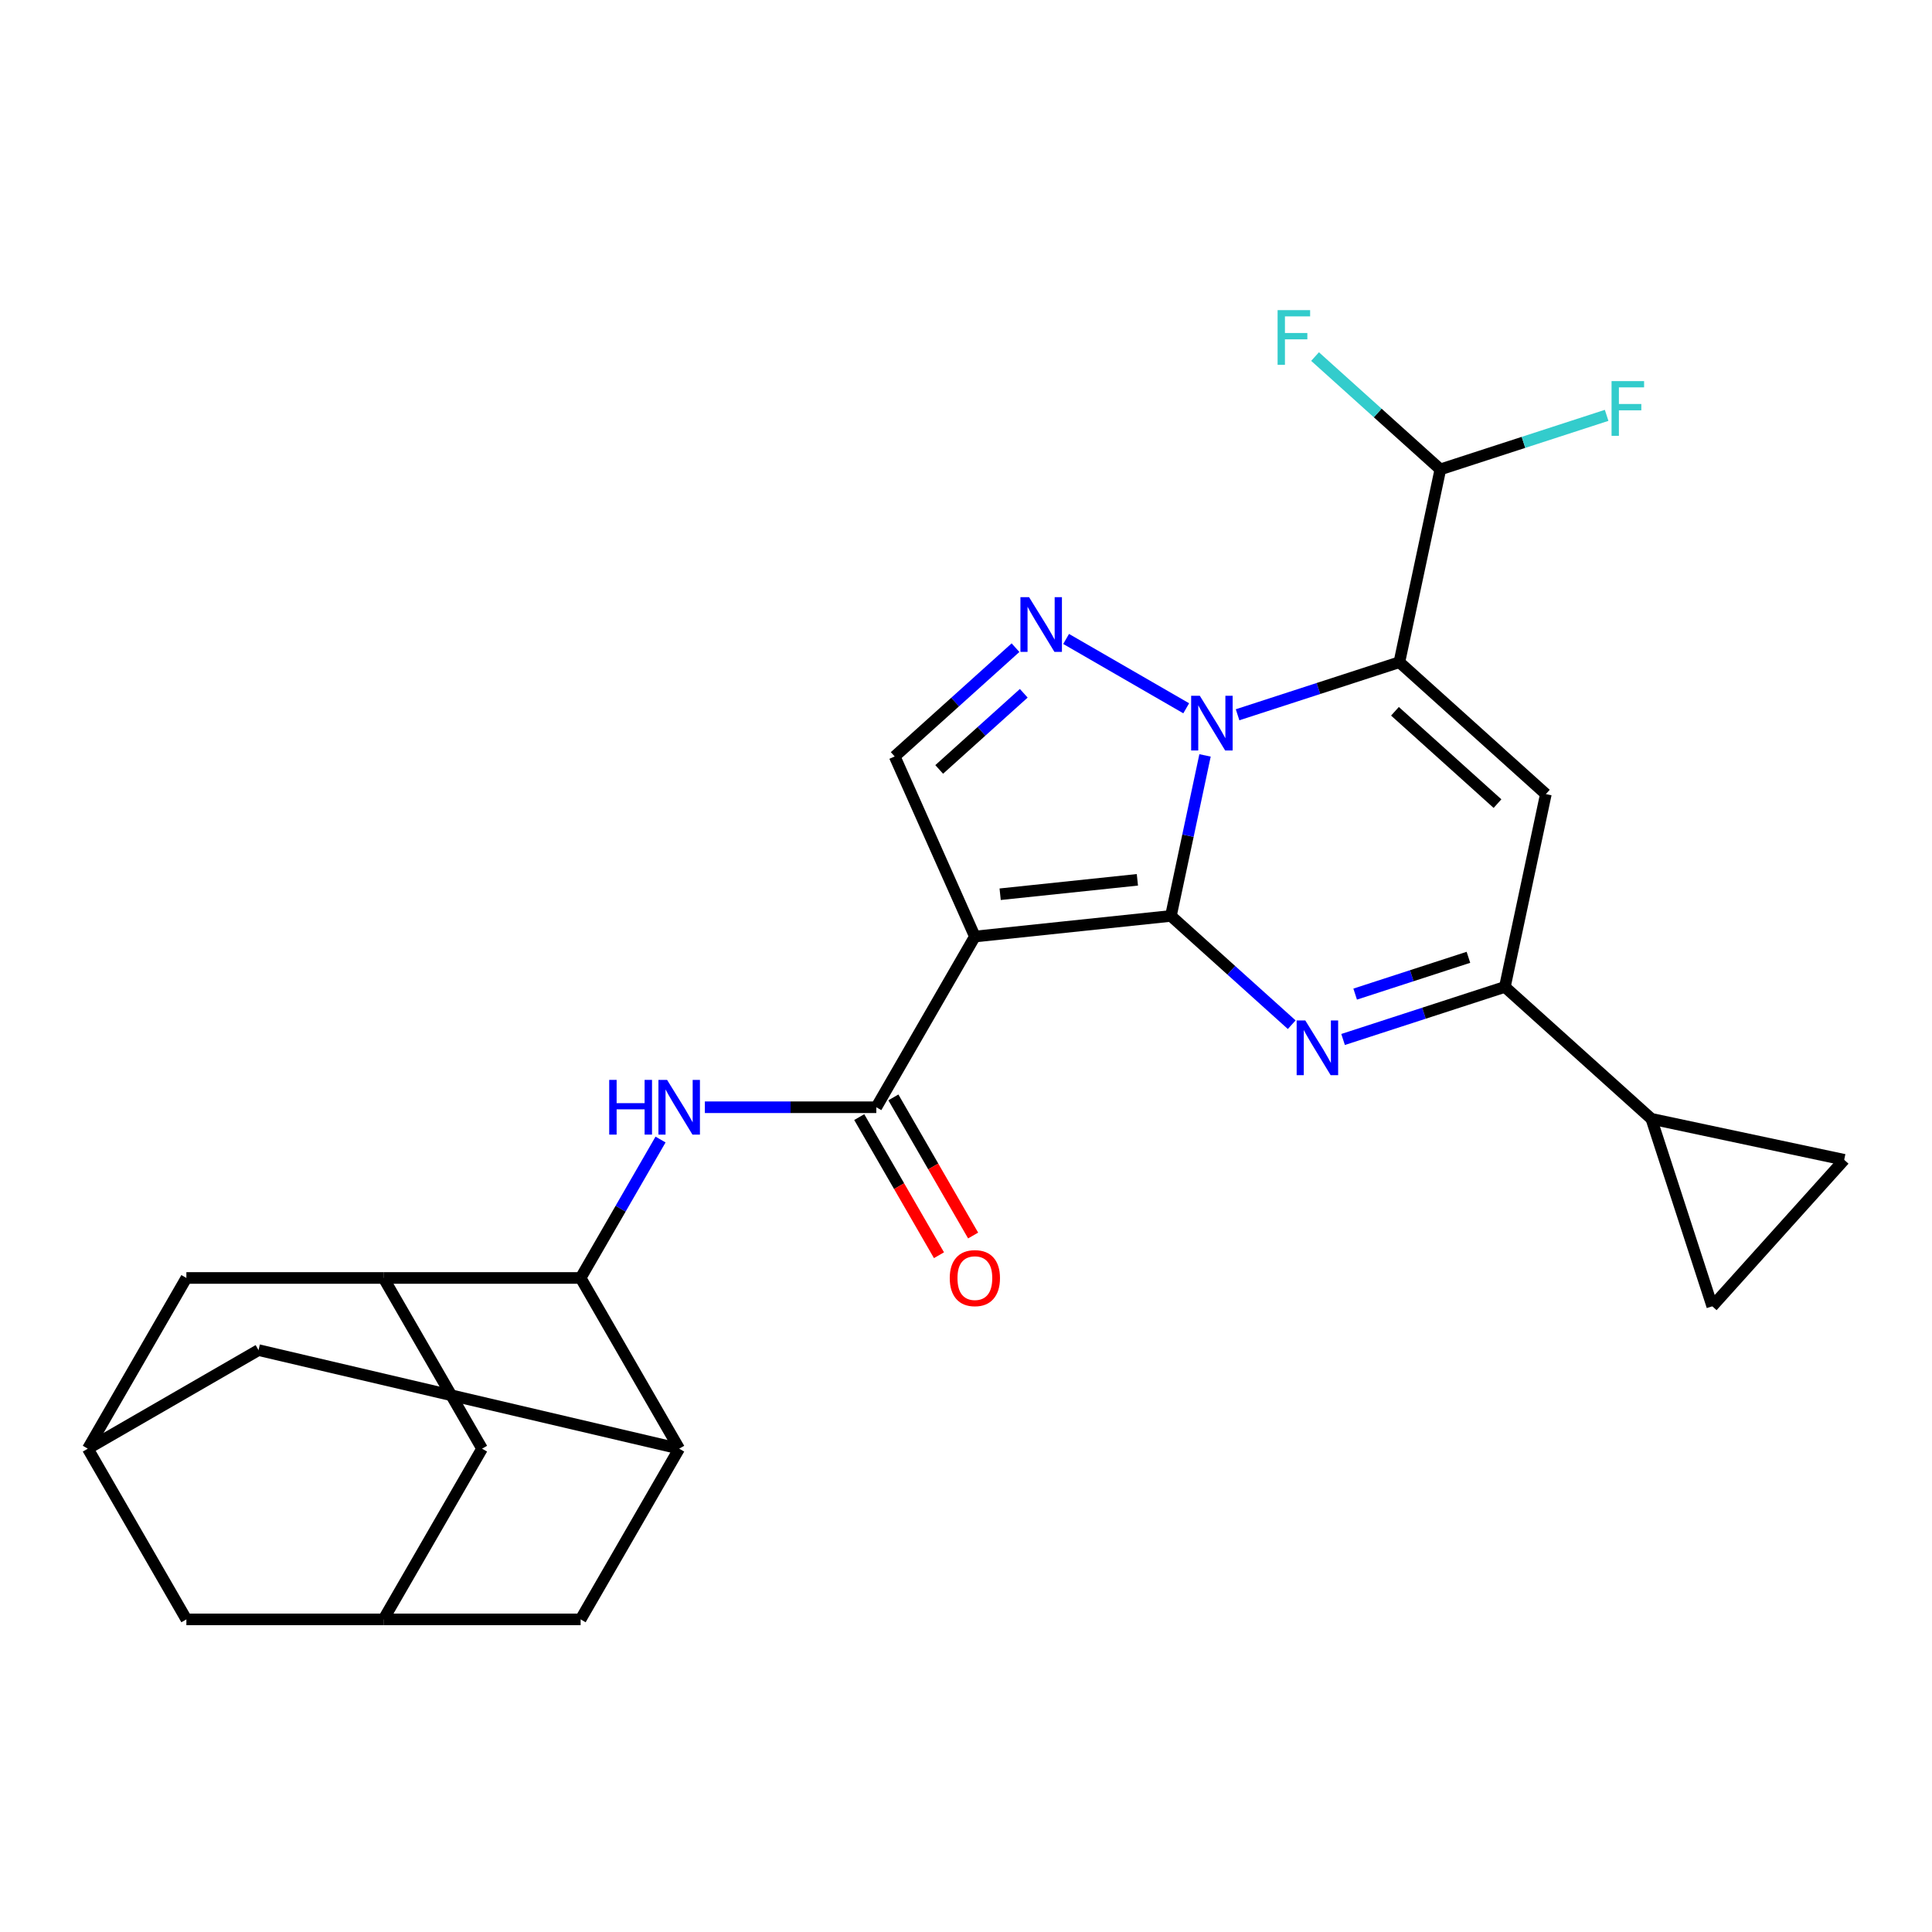 <?xml version='1.0' encoding='iso-8859-1'?>
<svg version='1.1' baseProfile='full'
              xmlns='http://www.w3.org/2000/svg'
                      xmlns:rdkit='http://www.rdkit.org/xml'
                      xmlns:xlink='http://www.w3.org/1999/xlink'
                  xml:space='preserve'
width='1000px' height='1000px' viewBox='0 0 1000 1000'>
<!-- END OF HEADER -->
<rect style='opacity:1.0;fill:#FFFFFF;stroke:none' width='1000' height='1000' x='0' y='0'> </rect>
<path class='bond-0' d='M 606.062,474.083 L 614.893,432.538' style='fill:none;fill-rule:evenodd;stroke:#000000;stroke-width:6px;stroke-linecap:butt;stroke-linejoin:miter;stroke-opacity:1' />
<path class='bond-0' d='M 614.893,432.538 L 623.723,390.993' style='fill:none;fill-rule:evenodd;stroke:#0000FF;stroke-width:6px;stroke-linecap:butt;stroke-linejoin:miter;stroke-opacity:1' />
<path class='bond-2' d='M 606.062,474.083 L 504.591,484.748' style='fill:none;fill-rule:evenodd;stroke:#000000;stroke-width:6px;stroke-linecap:butt;stroke-linejoin:miter;stroke-opacity:1' />
<path class='bond-2' d='M 588.708,455.389 L 517.678,462.854' style='fill:none;fill-rule:evenodd;stroke:#000000;stroke-width:6px;stroke-linecap:butt;stroke-linejoin:miter;stroke-opacity:1' />
<path class='bond-3' d='M 606.062,474.083 L 637.328,502.235' style='fill:none;fill-rule:evenodd;stroke:#000000;stroke-width:6px;stroke-linecap:butt;stroke-linejoin:miter;stroke-opacity:1' />
<path class='bond-3' d='M 637.328,502.235 L 668.594,530.388' style='fill:none;fill-rule:evenodd;stroke:#0000FF;stroke-width:6px;stroke-linecap:butt;stroke-linejoin:miter;stroke-opacity:1' />
<path class='bond-1' d='M 640.566,369.964 L 682.439,356.359' style='fill:none;fill-rule:evenodd;stroke:#0000FF;stroke-width:6px;stroke-linecap:butt;stroke-linejoin:miter;stroke-opacity:1' />
<path class='bond-1' d='M 682.439,356.359 L 724.312,342.754' style='fill:none;fill-rule:evenodd;stroke:#000000;stroke-width:6px;stroke-linecap:butt;stroke-linejoin:miter;stroke-opacity:1' />
<path class='bond-4' d='M 613.984,366.609 L 551.821,330.719' style='fill:none;fill-rule:evenodd;stroke:#0000FF;stroke-width:6px;stroke-linecap:butt;stroke-linejoin:miter;stroke-opacity:1' />
<path class='bond-14' d='M 724.312,342.754 L 745.525,242.953' style='fill:none;fill-rule:evenodd;stroke:#000000;stroke-width:6px;stroke-linecap:butt;stroke-linejoin:miter;stroke-opacity:1' />
<path class='bond-28' d='M 724.312,342.754 L 800.135,411.025' style='fill:none;fill-rule:evenodd;stroke:#000000;stroke-width:6px;stroke-linecap:butt;stroke-linejoin:miter;stroke-opacity:1' />
<path class='bond-28' d='M 722.031,368.159 L 775.107,415.949' style='fill:none;fill-rule:evenodd;stroke:#000000;stroke-width:6px;stroke-linecap:butt;stroke-linejoin:miter;stroke-opacity:1' />
<path class='bond-7' d='M 504.591,484.748 L 453.575,573.109' style='fill:none;fill-rule:evenodd;stroke:#000000;stroke-width:6px;stroke-linecap:butt;stroke-linejoin:miter;stroke-opacity:1' />
<path class='bond-9' d='M 504.591,484.748 L 463.091,391.539' style='fill:none;fill-rule:evenodd;stroke:#000000;stroke-width:6px;stroke-linecap:butt;stroke-linejoin:miter;stroke-opacity:1' />
<path class='bond-6' d='M 695.176,538.036 L 737.049,524.431' style='fill:none;fill-rule:evenodd;stroke:#0000FF;stroke-width:6px;stroke-linecap:butt;stroke-linejoin:miter;stroke-opacity:1' />
<path class='bond-6' d='M 737.049,524.431 L 778.922,510.826' style='fill:none;fill-rule:evenodd;stroke:#000000;stroke-width:6px;stroke-linecap:butt;stroke-linejoin:miter;stroke-opacity:1' />
<path class='bond-6' d='M 701.432,514.547 L 730.743,505.024' style='fill:none;fill-rule:evenodd;stroke:#0000FF;stroke-width:6px;stroke-linecap:butt;stroke-linejoin:miter;stroke-opacity:1' />
<path class='bond-6' d='M 730.743,505.024 L 760.054,495.5' style='fill:none;fill-rule:evenodd;stroke:#000000;stroke-width:6px;stroke-linecap:butt;stroke-linejoin:miter;stroke-opacity:1' />
<path class='bond-27' d='M 525.624,335.235 L 494.357,363.387' style='fill:none;fill-rule:evenodd;stroke:#0000FF;stroke-width:6px;stroke-linecap:butt;stroke-linejoin:miter;stroke-opacity:1' />
<path class='bond-27' d='M 494.357,363.387 L 463.091,391.539' style='fill:none;fill-rule:evenodd;stroke:#000000;stroke-width:6px;stroke-linecap:butt;stroke-linejoin:miter;stroke-opacity:1' />
<path class='bond-27' d='M 529.898,358.845 L 508.012,378.551' style='fill:none;fill-rule:evenodd;stroke:#0000FF;stroke-width:6px;stroke-linecap:butt;stroke-linejoin:miter;stroke-opacity:1' />
<path class='bond-27' d='M 508.012,378.551 L 486.125,398.258' style='fill:none;fill-rule:evenodd;stroke:#000000;stroke-width:6px;stroke-linecap:butt;stroke-linejoin:miter;stroke-opacity:1' />
<path class='bond-5' d='M 800.135,411.025 L 778.922,510.826' style='fill:none;fill-rule:evenodd;stroke:#000000;stroke-width:6px;stroke-linecap:butt;stroke-linejoin:miter;stroke-opacity:1' />
<path class='bond-13' d='M 778.922,510.826 L 854.745,579.097' style='fill:none;fill-rule:evenodd;stroke:#000000;stroke-width:6px;stroke-linecap:butt;stroke-linejoin:miter;stroke-opacity:1' />
<path class='bond-8' d='M 453.575,573.109 L 409.206,573.109' style='fill:none;fill-rule:evenodd;stroke:#000000;stroke-width:6px;stroke-linecap:butt;stroke-linejoin:miter;stroke-opacity:1' />
<path class='bond-8' d='M 409.206,573.109 L 364.836,573.109' style='fill:none;fill-rule:evenodd;stroke:#0000FF;stroke-width:6px;stroke-linecap:butt;stroke-linejoin:miter;stroke-opacity:1' />
<path class='bond-23' d='M 444.739,578.211 L 465.377,613.956' style='fill:none;fill-rule:evenodd;stroke:#000000;stroke-width:6px;stroke-linecap:butt;stroke-linejoin:miter;stroke-opacity:1' />
<path class='bond-23' d='M 465.377,613.956 L 486.014,649.701' style='fill:none;fill-rule:evenodd;stroke:#FF0000;stroke-width:6px;stroke-linecap:butt;stroke-linejoin:miter;stroke-opacity:1' />
<path class='bond-23' d='M 462.412,568.008 L 483.049,603.753' style='fill:none;fill-rule:evenodd;stroke:#000000;stroke-width:6px;stroke-linecap:butt;stroke-linejoin:miter;stroke-opacity:1' />
<path class='bond-23' d='M 483.049,603.753 L 503.686,639.498' style='fill:none;fill-rule:evenodd;stroke:#FF0000;stroke-width:6px;stroke-linecap:butt;stroke-linejoin:miter;stroke-opacity:1' />
<path class='bond-10' d='M 341.897,589.82 L 321.214,625.645' style='fill:none;fill-rule:evenodd;stroke:#0000FF;stroke-width:6px;stroke-linecap:butt;stroke-linejoin:miter;stroke-opacity:1' />
<path class='bond-10' d='M 321.214,625.645 L 300.53,661.47' style='fill:none;fill-rule:evenodd;stroke:#000000;stroke-width:6px;stroke-linecap:butt;stroke-linejoin:miter;stroke-opacity:1' />
<path class='bond-11' d='M 300.53,661.47 L 198.5,661.47' style='fill:none;fill-rule:evenodd;stroke:#000000;stroke-width:6px;stroke-linecap:butt;stroke-linejoin:miter;stroke-opacity:1' />
<path class='bond-12' d='M 300.53,661.47 L 351.545,749.831' style='fill:none;fill-rule:evenodd;stroke:#000000;stroke-width:6px;stroke-linecap:butt;stroke-linejoin:miter;stroke-opacity:1' />
<path class='bond-19' d='M 198.5,661.47 L 249.515,749.831' style='fill:none;fill-rule:evenodd;stroke:#000000;stroke-width:6px;stroke-linecap:butt;stroke-linejoin:miter;stroke-opacity:1' />
<path class='bond-20' d='M 198.5,661.47 L 96.47,661.47' style='fill:none;fill-rule:evenodd;stroke:#000000;stroke-width:6px;stroke-linecap:butt;stroke-linejoin:miter;stroke-opacity:1' />
<path class='bond-21' d='M 351.545,749.831 L 133.815,698.815' style='fill:none;fill-rule:evenodd;stroke:#000000;stroke-width:6px;stroke-linecap:butt;stroke-linejoin:miter;stroke-opacity:1' />
<path class='bond-22' d='M 351.545,749.831 L 300.53,838.191' style='fill:none;fill-rule:evenodd;stroke:#000000;stroke-width:6px;stroke-linecap:butt;stroke-linejoin:miter;stroke-opacity:1' />
<path class='bond-15' d='M 854.745,579.097 L 954.545,600.311' style='fill:none;fill-rule:evenodd;stroke:#000000;stroke-width:6px;stroke-linecap:butt;stroke-linejoin:miter;stroke-opacity:1' />
<path class='bond-16' d='M 854.745,579.097 L 886.274,676.134' style='fill:none;fill-rule:evenodd;stroke:#000000;stroke-width:6px;stroke-linecap:butt;stroke-linejoin:miter;stroke-opacity:1' />
<path class='bond-25' d='M 745.525,242.953 L 788.558,228.971' style='fill:none;fill-rule:evenodd;stroke:#000000;stroke-width:6px;stroke-linecap:butt;stroke-linejoin:miter;stroke-opacity:1' />
<path class='bond-25' d='M 788.558,228.971 L 831.591,214.988' style='fill:none;fill-rule:evenodd;stroke:#33CCCC;stroke-width:6px;stroke-linecap:butt;stroke-linejoin:miter;stroke-opacity:1' />
<path class='bond-26' d='M 745.525,242.953 L 713.099,213.756' style='fill:none;fill-rule:evenodd;stroke:#000000;stroke-width:6px;stroke-linecap:butt;stroke-linejoin:miter;stroke-opacity:1' />
<path class='bond-26' d='M 713.099,213.756 L 680.672,184.559' style='fill:none;fill-rule:evenodd;stroke:#33CCCC;stroke-width:6px;stroke-linecap:butt;stroke-linejoin:miter;stroke-opacity:1' />
<path class='bond-29' d='M 954.545,600.311 L 886.274,676.134' style='fill:none;fill-rule:evenodd;stroke:#000000;stroke-width:6px;stroke-linecap:butt;stroke-linejoin:miter;stroke-opacity:1' />
<path class='bond-17' d='M 198.5,838.191 L 249.515,749.831' style='fill:none;fill-rule:evenodd;stroke:#000000;stroke-width:6px;stroke-linecap:butt;stroke-linejoin:miter;stroke-opacity:1' />
<path class='bond-24' d='M 198.5,838.191 L 96.47,838.191' style='fill:none;fill-rule:evenodd;stroke:#000000;stroke-width:6px;stroke-linecap:butt;stroke-linejoin:miter;stroke-opacity:1' />
<path class='bond-31' d='M 198.5,838.191 L 300.53,838.191' style='fill:none;fill-rule:evenodd;stroke:#000000;stroke-width:6px;stroke-linecap:butt;stroke-linejoin:miter;stroke-opacity:1' />
<path class='bond-18' d='M 45.455,749.831 L 96.47,661.47' style='fill:none;fill-rule:evenodd;stroke:#000000;stroke-width:6px;stroke-linecap:butt;stroke-linejoin:miter;stroke-opacity:1' />
<path class='bond-30' d='M 45.455,749.831 L 133.815,698.815' style='fill:none;fill-rule:evenodd;stroke:#000000;stroke-width:6px;stroke-linecap:butt;stroke-linejoin:miter;stroke-opacity:1' />
<path class='bond-32' d='M 45.455,749.831 L 96.47,838.191' style='fill:none;fill-rule:evenodd;stroke:#000000;stroke-width:6px;stroke-linecap:butt;stroke-linejoin:miter;stroke-opacity:1' />
<path  class='atom-1' d='M 621.015 360.123
L 630.295 375.123
Q 631.215 376.603, 632.695 379.283
Q 634.175 381.963, 634.255 382.123
L 634.255 360.123
L 638.015 360.123
L 638.015 388.443
L 634.135 388.443
L 624.175 372.043
Q 623.015 370.123, 621.775 367.923
Q 620.575 365.723, 620.215 365.043
L 620.215 388.443
L 616.535 388.443
L 616.535 360.123
L 621.015 360.123
' fill='#0000FF'/>
<path  class='atom-4' d='M 675.625 528.195
L 684.905 543.195
Q 685.825 544.675, 687.305 547.355
Q 688.785 550.035, 688.865 550.195
L 688.865 528.195
L 692.625 528.195
L 692.625 556.515
L 688.745 556.515
L 678.785 540.115
Q 677.625 538.195, 676.385 535.995
Q 675.185 533.795, 674.825 533.115
L 674.825 556.515
L 671.145 556.515
L 671.145 528.195
L 675.625 528.195
' fill='#0000FF'/>
<path  class='atom-5' d='M 532.654 309.107
L 541.934 324.107
Q 542.854 325.587, 544.334 328.267
Q 545.814 330.947, 545.894 331.107
L 545.894 309.107
L 549.654 309.107
L 549.654 337.427
L 545.774 337.427
L 535.814 321.027
Q 534.654 319.107, 533.414 316.907
Q 532.214 314.707, 531.854 314.027
L 531.854 337.427
L 528.174 337.427
L 528.174 309.107
L 532.654 309.107
' fill='#0000FF'/>
<path  class='atom-9' d='M 315.325 558.949
L 319.165 558.949
L 319.165 570.989
L 333.645 570.989
L 333.645 558.949
L 337.485 558.949
L 337.485 587.269
L 333.645 587.269
L 333.645 574.189
L 319.165 574.189
L 319.165 587.269
L 315.325 587.269
L 315.325 558.949
' fill='#0000FF'/>
<path  class='atom-9' d='M 345.285 558.949
L 354.565 573.949
Q 355.485 575.429, 356.965 578.109
Q 358.445 580.789, 358.525 580.949
L 358.525 558.949
L 362.285 558.949
L 362.285 587.269
L 358.405 587.269
L 348.445 570.869
Q 347.285 568.949, 346.045 566.749
Q 344.845 564.549, 344.485 563.869
L 344.485 587.269
L 340.805 587.269
L 340.805 558.949
L 345.285 558.949
' fill='#0000FF'/>
<path  class='atom-24' d='M 491.591 661.55
Q 491.591 654.75, 494.951 650.95
Q 498.311 647.15, 504.591 647.15
Q 510.871 647.15, 514.231 650.95
Q 517.591 654.75, 517.591 661.55
Q 517.591 668.43, 514.191 672.35
Q 510.791 676.23, 504.591 676.23
Q 498.351 676.23, 494.951 672.35
Q 491.591 668.47, 491.591 661.55
M 504.591 673.03
Q 508.911 673.03, 511.231 670.15
Q 513.591 667.23, 513.591 661.55
Q 513.591 655.99, 511.231 653.19
Q 508.911 650.35, 504.591 650.35
Q 500.271 650.35, 497.911 653.15
Q 495.591 655.95, 495.591 661.55
Q 495.591 667.27, 497.911 670.15
Q 500.271 673.03, 504.591 673.03
' fill='#FF0000'/>
<path  class='atom-26' d='M 834.141 197.264
L 850.981 197.264
L 850.981 200.504
L 837.941 200.504
L 837.941 209.104
L 849.541 209.104
L 849.541 212.384
L 837.941 212.384
L 837.941 225.584
L 834.141 225.584
L 834.141 197.264
' fill='#33CCCC'/>
<path  class='atom-27' d='M 661.282 160.521
L 678.122 160.521
L 678.122 163.761
L 665.082 163.761
L 665.082 172.361
L 676.682 172.361
L 676.682 175.641
L 665.082 175.641
L 665.082 188.841
L 661.282 188.841
L 661.282 160.521
' fill='#33CCCC'/>
</svg>
